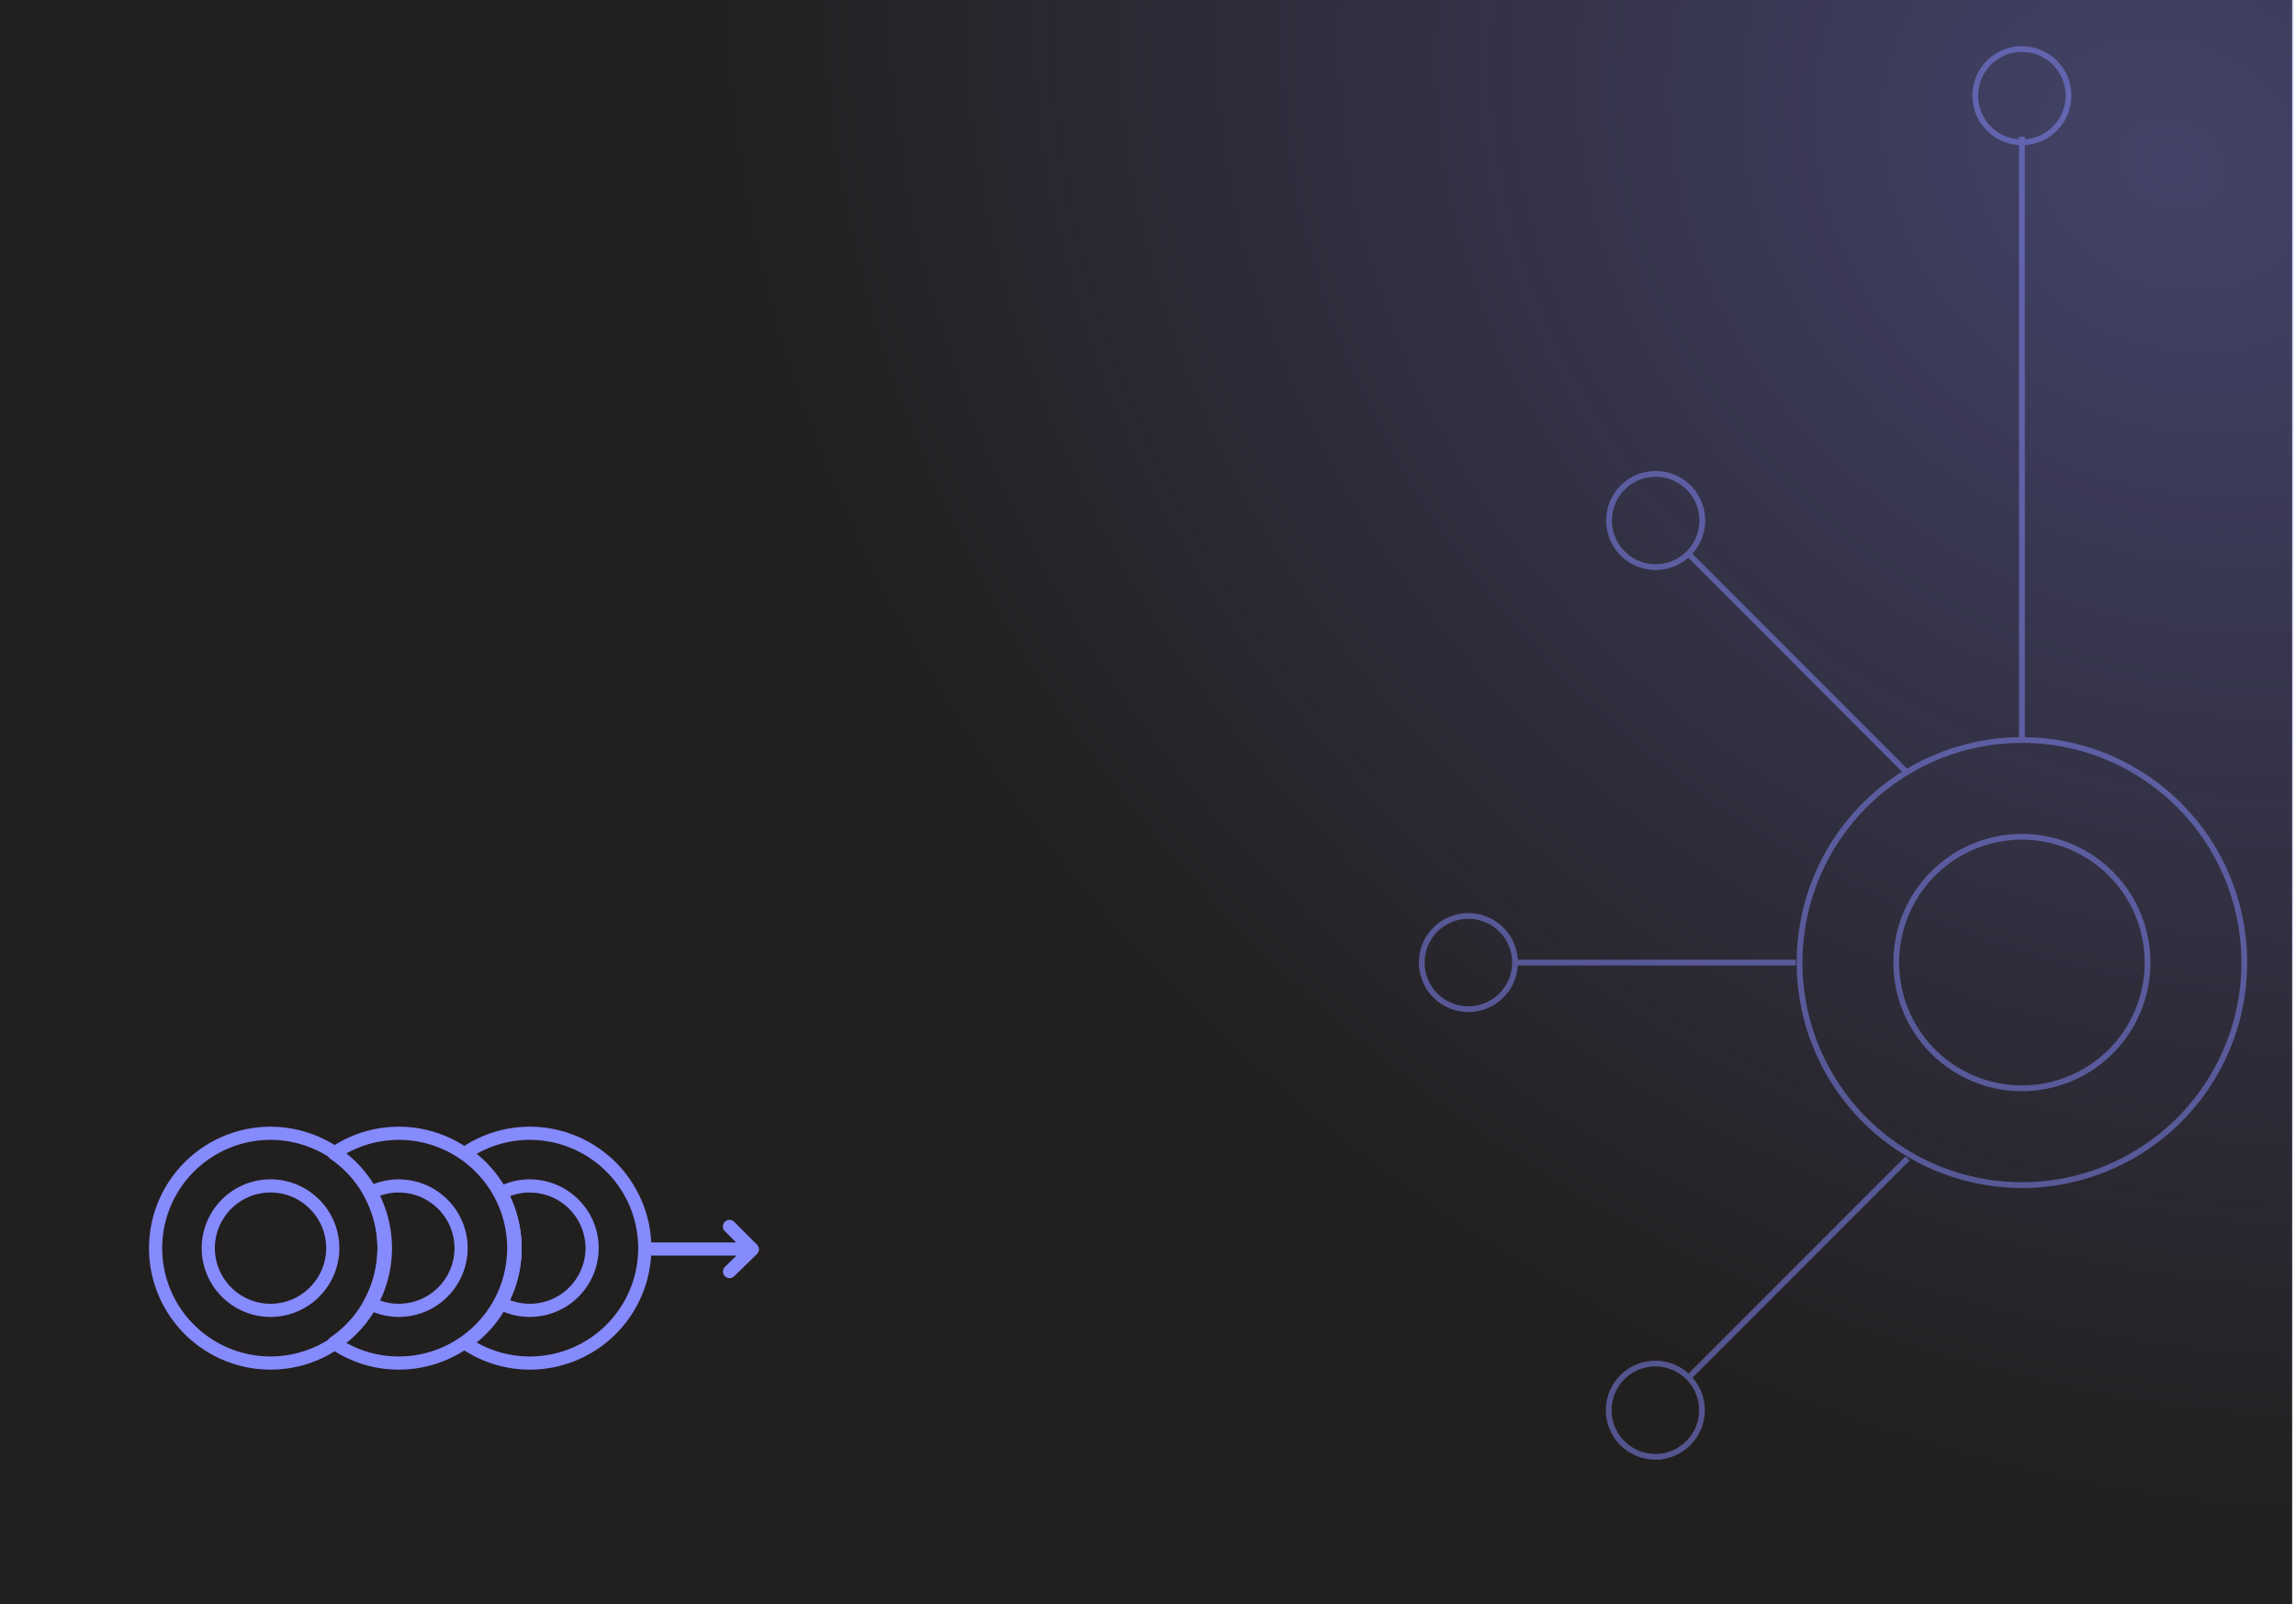 <svg xmlns="http://www.w3.org/2000/svg" xmlns:xlink="http://www.w3.org/1999/xlink" fill="none" viewBox="0 0 601 420">
  <defs>
    <path id="reuse-0" fill="#fff" d="M0 0h600.42v420H0z"/>
  </defs>
  <g clip-path="url(#clip0_1019_3485)">
    <g clip-path="url(#clip1_1019_3485)">
      <path fill="#221F1F" d="M600 0H0v420h600V0Z"/>
      <ellipse cx="566.65" cy="41.31" fill="url(#paint0_radial_1019_3485)" rx="341.74" ry="403.63" transform="rotate(121 566.65 41.31)"/>
      <g stroke="#858AFD" stroke-linecap="round" stroke-linejoin="round" stroke-width="3.45" clip-path="url(#clip2_1019_3485)">
        <path d="M70.81 296.73a30.1 30.1 0 0 0-30.08 30.08 30.1 30.1 0 0 0 30.08 30.08 30.1 30.1 0 0 0 30.08-30.08 30.12 30.12 0 0 0-30.08-30.08Z"/>
        <path d="M70.81 310.51a16.3 16.3 0 0 0-16.29 16.29c0 8.98 7.31 16.29 16.29 16.29s16.29-7.31 16.29-16.29-7.31-16.29-16.29-16.29Zm67.89-13.78a29.94 29.94 0 0 0-16.97 5.26 30.07 30.07 0 0 1 0 49.64 29.87 29.87 0 0 0 16.97 5.26 30.1 30.1 0 0 0 30.08-30.08 30.12 30.12 0 0 0-30.08-30.08Z"/>
        <path d="M138.7 310.51c-2.73 0-5.3.68-7.56 1.87a29.93 29.93 0 0 1 3.69 14.43c0 5.23-1.34 10.14-3.69 14.43a16.31 16.31 0 0 0 23.85-14.42c0-8.98-7.31-16.29-16.29-16.29v-.02Z"/>
        <path d="M104.4 296.73a29.94 29.94 0 0 0-16.97 5.26 30.07 30.07 0 0 1 0 49.64 29.87 29.87 0 0 0 16.97 5.26 30.1 30.1 0 0 0 30.08-30.08 30.1 30.1 0 0 0-30.08-30.08Z"/>
        <path d="M104.4 310.51c-2.73 0-5.3.68-7.56 1.87a29.93 29.93 0 0 1 3.69 14.43c0 5.23-1.34 10.14-3.69 14.43a16.31 16.31 0 0 0 23.85-14.42c0-8.98-7.31-16.29-16.29-16.29v-.02Zm64.56 16.52h24.7m-2.71-5.9 5.99 5.99-5.97 5.81"/>
      </g>
      <g stroke="#858AFD" stroke-miterlimit="10" stroke-width="1.51" clip-path="url(#clip3_1019_3485)" opacity=".5">
        <path d="M529.26 284.95a32.9 32.9 0 0 0 32.88-32.92 32.9 32.9 0 0 0-32.88-32.93 32.9 32.9 0 0 0-32.89 32.93 32.9 32.9 0 0 0 32.89 32.92Zm0-90.85V35.8m0 1.45a12.2 12.2 0 1 0-.02-24.4 12.2 12.2 0 0 0 .02 24.4Zm-59.2 214.78h-73.5m-12.19 12.2a12.2 12.2 0 1 0-.02-24.4 12.2 12.2 0 0 0 .02 24.4Zm114.97 39.07-57.66 57.72m-8.38 20.41a12.2 12.2 0 1 0 0-24.4 12.2 12.2 0 0 0 0 24.4Zm65.95-179.06-57.66-57.73m-8.19 3.84a12.2 12.2 0 1 0-.02-24.4 12.2 12.2 0 0 0 .01 24.4Z"/>
        <path d="M529.26 310.3a58.23 58.23 0 0 0 58.2-58.27 58.23 58.23 0 0 0-58.2-58.27 58.23 58.23 0 0 0-58.2 58.27 58.23 58.23 0 0 0 58.2 58.26Z"/>
      </g>
    </g>
  </g>
  <defs>
    <clipPath id="clip0_1019_3485">
      <use xlink:href="#reuse-0"/>
    </clipPath>
    <clipPath id="clip1_1019_3485">
      <use xlink:href="#reuse-0"/>
    </clipPath>
    <clipPath id="clip2_1019_3485">
      <path fill="#fff" d="M39 295h159.66v63.61H39z"/>
    </clipPath>
    <clipPath id="clip3_1019_3485">
      <path fill="#fff" d="M371.28 11.94h217.07v370.4H371.28z"/>
    </clipPath>
    <radialGradient id="paint0_radial_1019_3485" cx="0" cy="0" r="1" gradientTransform="matrix(0 404 -342 0 567.72 40.4)" gradientUnits="userSpaceOnUse">
      <stop stop-color="#858AFD" stop-opacity=".33"/>
      <stop offset="1" stop-color="#858AFD" stop-opacity="0"/>
    </radialGradient>
  </defs>
</svg>